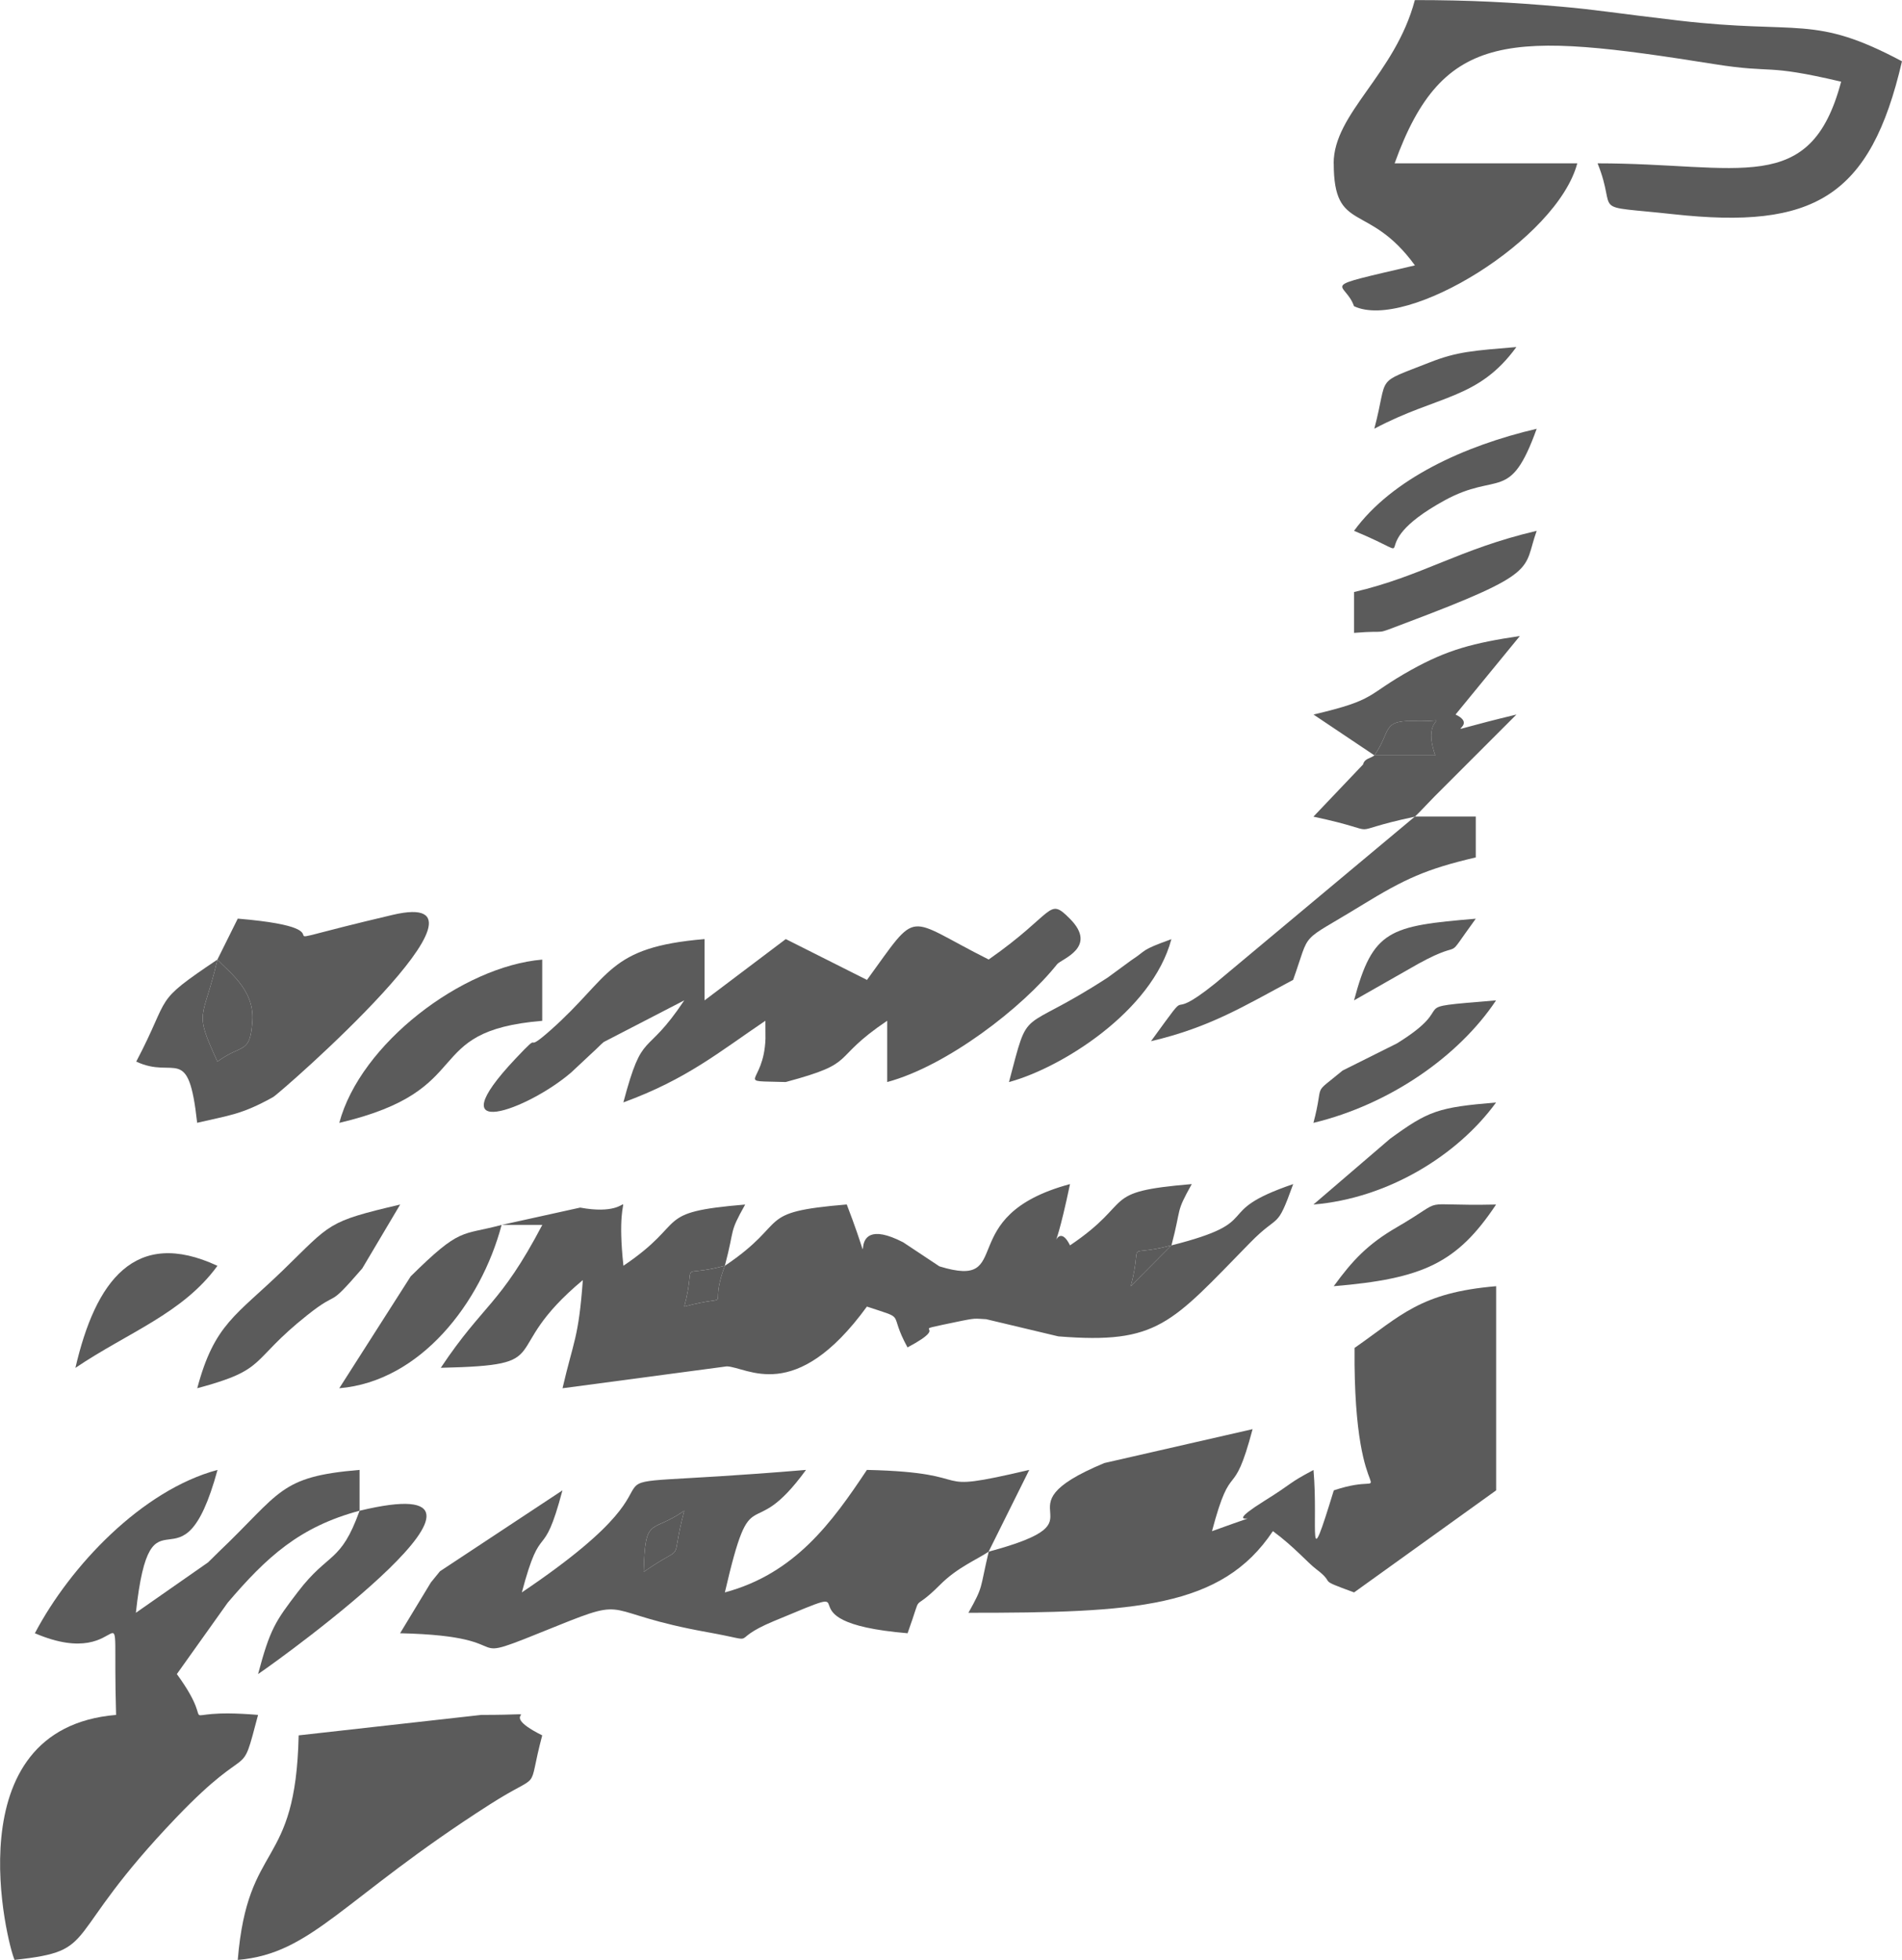 <?xml version="1.0" encoding="UTF-8"?> <svg xmlns="http://www.w3.org/2000/svg" xmlns:xlink="http://www.w3.org/1999/xlink" xmlns:xodm="http://www.corel.com/coreldraw/odm/2003" xml:space="preserve" width="25.238mm" height="26.004mm" version="1.1" style="shape-rendering:geometricPrecision; text-rendering:geometricPrecision; image-rendering:optimizeQuality; fill-rule:evenodd; clip-rule:evenodd" viewBox="0 0 254.81 262.55"> <defs> <style type="text/css"> .fil0 {fill:#5B5B5B} </style> </defs> <g id="Слой_x0020_1">  <g id="_2223095983120"> <path class="fil0" d="M97.11 169.56c-2.41,6.48 1.63,3.59 -5.44,5.47 1.76,-6.68 -1.21,-3.7 5.44,-5.47zm59.82 -2.73l-5.44 5.47c1.76,-6.68 -1.2,-3.7 5.44,-5.47zm-59.82 2.73c1.4,-5.31 0.5,-4.23 2.72,-8.2 -12.53,1.05 -7.41,2.21 -16.31,8.2 -1.44,-13.19 3.24,-6.13 -5.8,-7.79l-10.51 2.32 5.44 0c-5.71,10.85 -7.85,10.51 -13.6,19.14 16.07,-0.36 7.28,-1.94 19.03,-11.75 -0.57,7.81 -1.24,8.09 -2.72,14.49l22 -2.93c2.72,0.06 9.13,5.25 18.78,-8.01 5.53,1.84 2.72,0.51 5.44,5.47 6.69,-3.56 -1.44,-1.75 7.25,-3.56 0.42,-0.09 1.27,-0.25 1.69,-0.28 0.39,-0.03 1.21,0.04 1.6,0.06l9.66 2.3c13.37,1.07 15.08,-1.7 25.69,-12.54 4.02,-4.11 3.49,-1.51 5.78,-7.86 -11.34,3.87 -3.32,4.92 -16.31,8.21 1.4,-5.31 0.5,-4.23 2.72,-8.21 -12.53,1.05 -7.41,2.21 -16.31,8.21 -2.15,-4.35 -2.79,5.03 0,-8.21 -15.92,4.28 -7.06,14.23 -17.5,11.02l-4.85 -3.22c-9.1,-4.69 -2.67,7.72 -7.56,-5.07 -12.53,1.05 -7.41,2.21 -16.31,8.2z"></path> <path class="fil0" d="M132.46 207.85c-1.23,5.18 -0.66,4.52 -2.72,8.2 22.32,0 33.92,-0.63 40.79,-10.94 2.9,2.14 4.62,4.2 5.81,5.1 2.85,2.16 -0.25,1.17 5.07,3.11l19.03 -13.67 0 -27.35c-10.21,0.86 -12.75,3.94 -18.97,8.27 -0.2,24.32 6.56,15.96 -2.78,19.08 -3.69,12.05 -2.04,5.05 -2.72,-2.73 -3.63,1.93 -2.35,1.5 -6.69,4.21 -7.21,4.52 3.29,0.28 -6.91,3.99 2.69,-10.14 2.75,-3.53 5.44,-13.67l-19.86 4.54c-15.29,6.36 1.11,7.41 -15.49,11.87z"></path> <path class="fil0" d="M178.68 21.88c0,9.47 4.62,5.08 10.88,13.67 -13.58,3.18 -9.38,1.98 -8.16,5.47 7.09,3.36 27.21,-8.97 29.91,-19.14l-24.47 0c6.46,-17.95 15.55,-17.63 42.84,-13.29 8.16,1.3 6.54,-0.1 16.98,2.35 -4.12,15.52 -13.5,10.94 -32.63,10.94 2.82,7 -1.54,5.54 10.19,6.82 18.72,2.04 26.36,-2.22 30.59,-20.49 -11.86,-6.31 -13.63,-3.56 -29.86,-5.45 -8.48,-0.99 -11.08,-1.46 -15.81,-1.87 -6.67,-0.58 -12.14,-0.88 -19.59,-0.88 -2.65,9.98 -10.88,15.14 -10.88,21.88z"></path> <path class="fil0" d="M48.17 202.38l0 -5.47c-10.82,0.9 -10.49,3.01 -18.93,11.04 -0.41,0.39 -0.96,0.97 -1.37,1.35l-9.67 6.75c2.02,-18.53 6.06,-1.29 10.94,-19.14 -10.1,2.71 -19.72,12.84 -24.47,21.88 13.08,5.62 10.3,-9.1 10.88,10.94 -21.95,1.84 -14.51,30.91 -13.6,32.82 11.67,-1.28 5.88,-2.6 21.74,-19.15 10.3,-10.74 8.4,-4.3 10.88,-13.67 -12.63,-1.06 -4.75,2.93 -10.88,-5.47l6.81 -9.56c5.2,-6.1 9.62,-10.17 17.66,-12.32z"></path> <path class="fil0" d="M86.23 210.58c0.21,-7.63 0.94,-5.06 5.44,-8.2 -2.06,7.76 0.57,4 -5.44,8.2zm46.22 -2.73l5.44 -10.94c-14.64,3.43 -5.69,0.36 -21.75,0 -4.71,7.08 -9.66,13.89 -19.03,16.41 3.71,-16.02 3.26,-5.95 10.87,-16.41 -38.68,3.24 -9.76,-2.66 -38.07,16.41 2.69,-10.14 2.75,-3.53 5.44,-13.67l-16.41 10.84c-0.36,0.43 -0.89,1.08 -1.22,1.5l-4.12 6.8c17.69,0.4 6.48,4.9 21,-0.97 10.11,-4.09 5.68,-1.77 20.18,0.83 7.68,1.38 2.26,1.28 8.88,-1.48 14.51,-6.04 -0.64,0.06 17.93,1.62 2.23,-6.2 0.18,-2.31 4.39,-6.53 2.29,-2.29 4.89,-3.33 6.49,-4.41z"></path> <path class="fil0" d="M132.46 128.54c-11.38,-5.7 -9.21,-7.02 -16.31,2.73l-10.88 -5.47 -10.88 8.21 0 -8.21c-13.1,1.1 -12.44,4.95 -20.64,12.21 -4.02,3.56 -0.7,-0.42 -4.65,3.77 -10.85,11.48 1.62,6.89 7.42,1.89l2.93 -2.74c0.44,-0.38 0.98,-0.97 1.43,-1.34l10.79 -5.58c-5.29,7.94 -5.5,3.67 -8.16,13.67 8.51,-3.11 12.83,-6.76 19.03,-10.94l0.01 2.41c-0.22,6.35 -4.38,5.58 2.71,5.8 9.95,-2.67 5.7,-2.89 13.6,-8.21l0 8.21c7.97,-2.14 18.12,-9.95 22.76,-15.78 0.57,-0.71 5.53,-2.26 1.71,-6.1 -2.97,-2.98 -1.88,-0.82 -10.88,5.47z"></path> <path class="fil0" d="M31.85 262.55c10,-0.84 13.96,-8.15 33.71,-20.79 7.38,-4.73 4.91,-1.15 7.08,-9.29 -7.17,-3.57 2.24,-2.74 -8.16,-2.74l-24.47 2.74c-0.4,18.19 -6.82,13.87 -8.16,30.08z"></path> <path class="fil0" d="M29.13 128.54c1.39,1.58 4.94,3.95 4.68,8.15 -0.29,4.64 -1.33,3.05 -4.68,5.52 -3.25,-7.06 -1.93,-5.33 0,-13.67zm0 0c-8.85,5.96 -6.06,4.51 -10.88,13.67 5.2,2.46 6.98,-2.58 8.16,8.2 4.35,-1.02 5.94,-1.09 10.17,-3.44 0.94,-0.52 32.77,-28.36 16.01,-24.41 -22.12,5.21 -2.78,2.01 -20.74,0.5l-2.72 5.47z"></path> <path class="fil0" d="M184.12 101.19c2.26,-3.18 0.97,-4.7 5.2,-4.6 6.24,0.16 0.82,-1.44 2.96,4.6l-8.16 0zm0 0c-0.49,0.43 -1.3,0.37 -1.51,1.22l-6.65 6.99c10.57,2.25 3.03,2.25 13.6,0 0.66,-0.63 2.29,-2.38 2.69,-2.77l10.91 -10.91c-13.04,3.14 -4.23,1.86 -8.16,0l8.62 -10.52c-6.23,0.93 -9.69,1.83 -14.56,4.54 -6.23,3.47 -4.49,3.96 -13.09,5.98l8.16 5.47z"></path> <path class="fil0" d="M173.24 131.27c2.44,-6.84 0.61,-4.74 9.12,-9.96 5.87,-3.6 8.69,-4.89 15.35,-6.45l0 -5.47 -8.16 0 -26.74 22.34c-7.44,5.97 -2.35,-0.86 -8.61,7.75 7.95,-1.86 12.59,-4.78 19.03,-8.21z"></path> <path class="fil0" d="M45.45 150.42c18.88,-4.43 10.56,-12.28 27.19,-13.67l0 -8.2c-10.73,0.9 -24.38,11.29 -27.19,21.88z"></path> <path class="fil0" d="M26.42 185.97c9.58,-2.57 6.84,-3.51 14.74,-9.79 4.59,-3.65 2.4,-0.52 7.37,-6.26l5.08 -8.56c-9.89,2.32 -9.19,2.49 -15.71,8.81 -6.27,6.07 -9.18,7.17 -11.48,15.81z"></path> <path class="fil0" d="M67.2 164.09c-5.46,1.47 -5.43,0.22 -12.18,6.89l-9.57 14.99c10.85,-0.91 18.97,-11.4 21.75,-21.88z"></path> <path class="fil0" d="M48.17 202.38c-2.55,7.09 -4.12,5.45 -8.25,10.85 -3.06,4 -3.74,5 -5.35,11.03 3.62,-2.44 38.66,-27.91 13.6,-21.88z"></path> <path class="fil0" d="M181.4 79.31l0 5.47c4.99,-0.42 2.29,0.42 6.86,-1.3 18.24,-6.86 15.72,-7.11 17.61,-12.37 -10.48,2.46 -15.25,6.04 -24.47,8.2z"></path> <path class="fil0" d="M175.96 150.42c10.2,-2.46 19.46,-8.89 24.47,-16.41 -13.13,1.1 -4.32,0.23 -13.29,5.77l-7.27 3.63c-4.26,3.53 -2.38,1.27 -3.91,7.01z"></path> <path class="fil0" d="M135.18 144.95c6.92,-1.86 19.17,-9.42 21.75,-19.14 -4.27,1.55 -3.15,1.38 -5.36,2.82l-3.15 2.31c-12.1,7.86 -10.42,3.36 -13.25,14.02z"></path> <path class="fil0" d="M10.1 183.24c7.09,-4.78 14.38,-7.28 19.03,-13.67 -11.08,-5.15 -16.34,2.05 -19.03,13.67z"></path> <path class="fil0" d="M181.4 71.11c10.37,4.31 0.14,2.5 12.12,-4.07 7.24,-3.97 8.74,0.43 12.35,-9.6 -9.66,2.26 -19.36,6.67 -24.47,13.67z"></path> <path class="fil0" d="M178.68 172.3c11.95,-1 16.52,-3.08 21.75,-10.94 -11.18,0.25 -6.07,-1.15 -13.29,3.04 -3.9,2.26 -5.94,4.44 -8.46,7.9z"></path> <path class="fil0" d="M175.96 161.36c9.98,-0.83 19.31,-6.58 24.47,-13.67 -7.78,0.65 -9.05,1.11 -14.2,4.86l-10.27 8.81z"></path> <path class="fil0" d="M184.12 57.43c8.55,-4.55 13.89,-3.87 19.03,-10.94 -5.72,0.48 -7.93,0.61 -11.56,2.04 -7.6,3 -5.52,1.53 -7.47,8.89z"></path> <path class="fil0" d="M181.4 134.01l8.68 -4.94c6.61,-3.62 3.01,0.34 7.63,-6 -11.59,0.97 -13.8,1.49 -16.31,10.94z"></path> <path class="fil0" d="M29.13 128.54c-1.93,8.34 -3.25,6.61 0,13.67 3.35,-2.47 4.39,-0.88 4.68,-5.52 0.26,-4.2 -3.29,-6.57 -4.68,-8.15z"></path> <path class="fil0" d="M184.12 101.19l8.16 0c-2.13,-6.04 3.28,-4.44 -2.96,-4.6 -4.23,-0.11 -2.94,1.42 -5.2,4.6z"></path> <path class="fil0" d="M86.23 210.58c6.01,-4.2 3.38,-0.45 5.44,-8.2 -4.5,3.14 -5.23,0.58 -5.44,8.2z"></path> <path class="fil0" d="M97.11 169.56c-6.64,1.77 -3.68,-1.21 -5.44,5.47 7.07,-1.89 3.03,1.01 5.44,-5.47z"></path> <path class="fil0" d="M156.93 166.83c-6.64,1.77 -3.68,-1.21 -5.44,5.47l5.44 -5.47z"></path> </g> </g> </svg> 